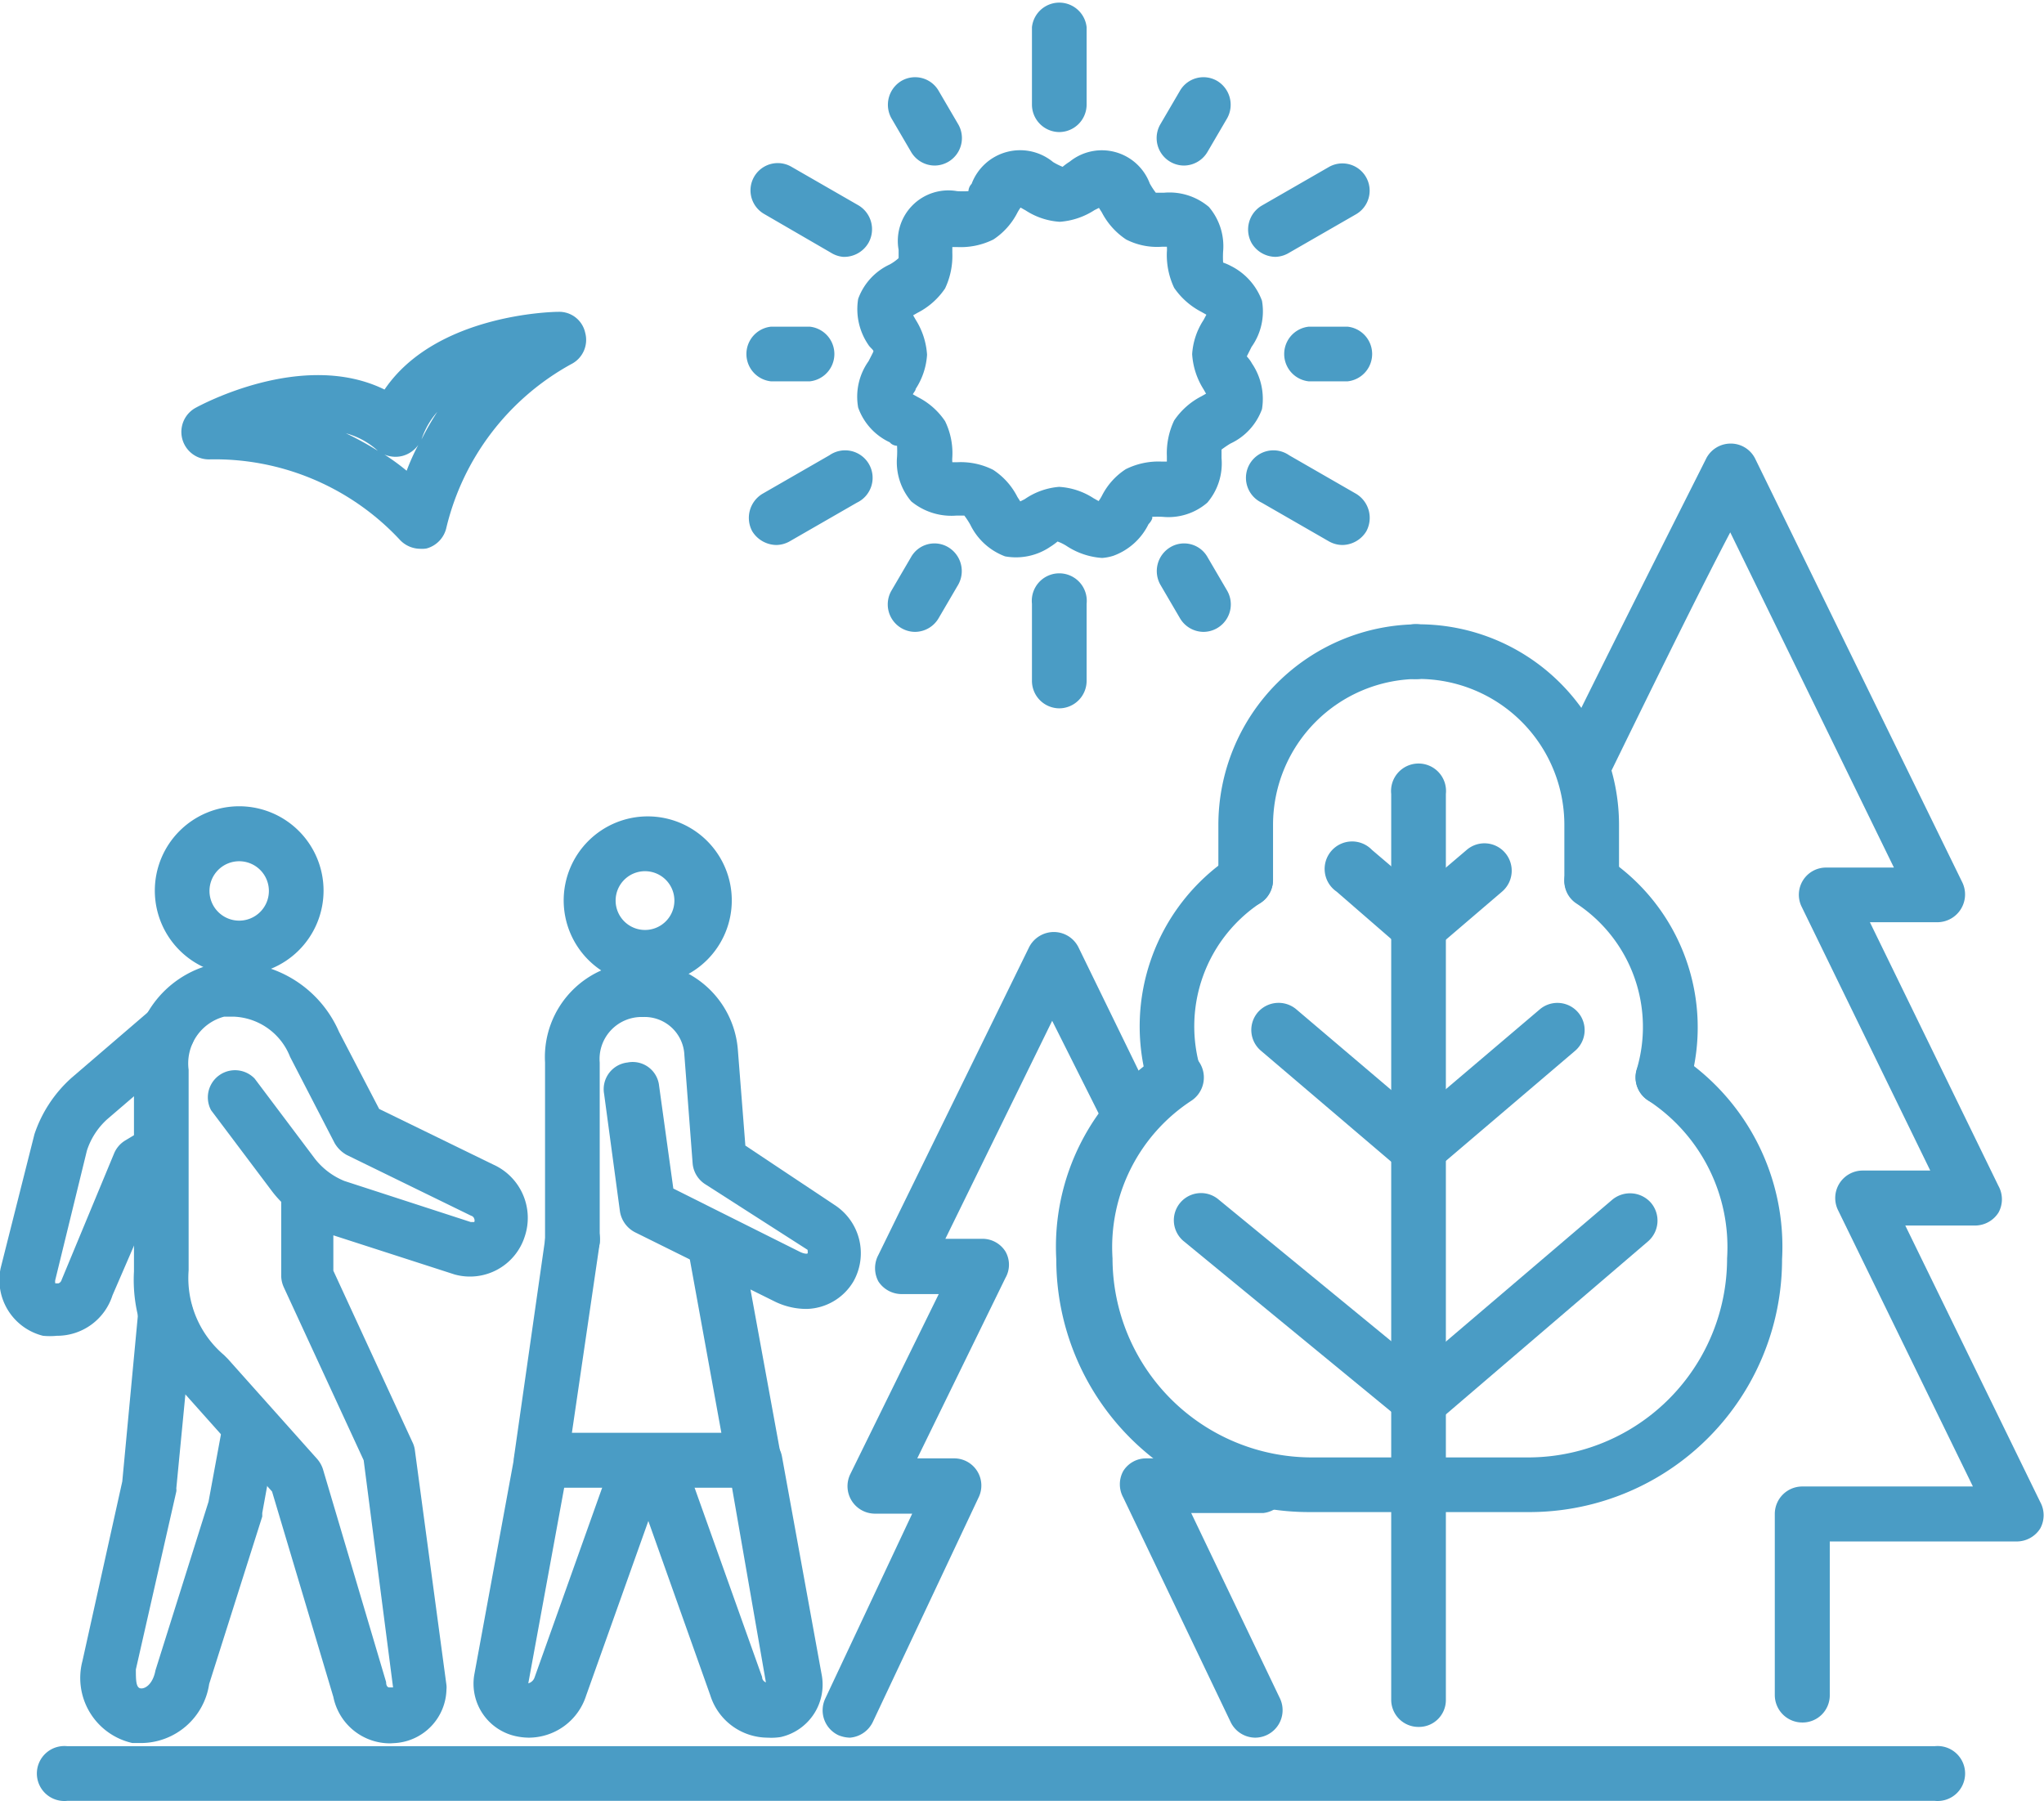 <?xml version="1.0" encoding="UTF-8"?>
<svg xmlns="http://www.w3.org/2000/svg" id="Layer_1" data-name="Layer 1" viewBox="0 0 64.69 57.01">
  <defs>
    <style>.cls-1{fill:#4a9cc5;}</style>
  </defs>
  <path class="cls-1" d="M947.21,542.16a2.66,2.66,0,1,1,2.65-2.65A2.66,2.66,0,0,1,947.21,542.16Zm0-3.58a.93.93,0,1,0,0,1.85.93.93,0,0,0,0-1.85Z" transform="translate(-926.7 -511)"></path>
  <path class="cls-1" d="M951,566a1.91,1.91,0,0,1-1.82-1.34l-2.53-7.12a.85.85,0,0,1,.52-1.1.87.87,0,0,1,1.11.52l2.54,7.12c0,.1.07.15.12.17l-1.19-6.84a.88.88,0,0,1,.7-1,.86.86,0,0,1,1,.7l1.25,6.87a1.7,1.7,0,0,1-1.29,2A1.86,1.86,0,0,1,951,566Z" transform="translate(-926.7 -511)"></path>
  <path class="cls-1" d="M943.43,566a2,2,0,0,1-.42-.05,1.7,1.7,0,0,1-1.3-1.94l1.27-6.91a.86.86,0,1,1,1.7.31l-1.26,6.87a.29.29,0,0,0,.2-.19l2.54-7.13a.87.87,0,0,1,1.63.58l-2.54,7.13A1.91,1.91,0,0,1,943.43,566Z" transform="translate(-926.7 -511)"></path>
  <path class="cls-1" d="M952.23,552.43a2.28,2.28,0,0,1-1-.23L946.79,550a.9.9,0,0,1-.47-.66l-.5-3.71a.85.85,0,0,1,.74-1,.84.84,0,0,1,1,.74l.45,3.25,4,2c.14.07.24.07.25.05s0-.09,0-.11L949,548.47a.87.87,0,0,1-.38-.66l-.26-3.41a1.26,1.26,0,0,0-1.31-1.21,1.33,1.33,0,0,0-1.37,1.44v5.7a.87.87,0,0,1-1.73,0v-5.7a3,3,0,0,1,3.1-3.17,3,3,0,0,1,3,2.74l.24,3.06,2.84,1.89a1.82,1.82,0,0,1,.58,2.41A1.77,1.77,0,0,1,952.23,552.43Z" transform="translate(-926.7 -511)"></path>
  <path class="cls-1" d="M950.6,558.09h-6.77a.85.85,0,0,1-.65-.3.88.88,0,0,1-.21-.69l1-7a.86.86,0,0,1,1.71.25l-.88,6h4.73l-1.08-5.94a.86.86,0,0,1,.69-1,.88.88,0,0,1,1,.7l1.28,7a.87.87,0,0,1-.86,1Z" transform="translate(-926.7 -511)"></path>
  <path class="cls-1" d="M961.58,528.66a2.32,2.32,0,0,1-1.11-.37,1.38,1.38,0,0,0-.3-.15s-.12.1-.22.16a1.93,1.93,0,0,1-1.44.31,2,2,0,0,1-1.1-1,2.44,2.44,0,0,0-.19-.29s-.15,0-.26,0a2,2,0,0,1-1.42-.45,1.92,1.92,0,0,1-.45-1.41,3,3,0,0,0,0-.35s-.14,0-.23-.11a1.92,1.92,0,0,1-1-1.1,1.94,1.94,0,0,1,.33-1.47c.05-.1.13-.25.15-.3s-.1-.12-.16-.22a2,2,0,0,1-.32-1.45,1.92,1.92,0,0,1,1-1.09,1.46,1.46,0,0,0,.28-.2s0-.15,0-.26a1.6,1.6,0,0,1,1.85-1.86,2.87,2.87,0,0,0,.36,0s0-.13.1-.23a1.64,1.64,0,0,1,2.58-.69,2.07,2.07,0,0,0,.3.15s.12-.1.22-.16a1.62,1.62,0,0,1,2.54.69,2.44,2.44,0,0,0,.19.29s.15,0,.26,0a1.93,1.93,0,0,1,1.42.45,1.91,1.91,0,0,1,.45,1.41,3,3,0,0,0,0,.35s.14.05.23.1a2,2,0,0,1,1,1.11h0a1.94,1.94,0,0,1-.33,1.46l-.15.3s.11.12.16.22a2,2,0,0,1,.32,1.45,1.92,1.92,0,0,1-1,1.09,3.27,3.27,0,0,0-.28.19s0,.15,0,.27a1.91,1.91,0,0,1-.45,1.41,1.88,1.88,0,0,1-1.4.45,2.87,2.87,0,0,0-.36,0c.05,0,0,.13-.1.23a2,2,0,0,1-1.11,1A1.49,1.49,0,0,1,961.58,528.66ZM959.09,527Zm-.28-.07Zm1.41-.52a2.24,2.24,0,0,1,1.09.36l.16.09a1.4,1.4,0,0,0,.1-.16,2.16,2.16,0,0,1,.76-.85,2.32,2.32,0,0,1,1.14-.24h.16v-.17a2.41,2.41,0,0,1,.23-1.13,2.32,2.32,0,0,1,.87-.77l.14-.08-.08-.14a2.35,2.35,0,0,1-.36-1.11,2.23,2.23,0,0,1,.36-1.08s.06-.11.09-.17l-.16-.09a2.36,2.36,0,0,1-.86-.76,2.43,2.43,0,0,1-.23-1.14.86.86,0,0,0,0-.16h-.16a2.15,2.15,0,0,1-1.13-.23,2.29,2.29,0,0,1-.77-.86l-.09-.14-.14.07a2.32,2.32,0,0,1-1.1.37h0a2.23,2.23,0,0,1-1.08-.36l-.16-.09a1.4,1.4,0,0,0-.1.16,2.23,2.23,0,0,1-.76.85,2.32,2.32,0,0,1-1.14.24h-.16V519a2.41,2.41,0,0,1-.23,1.13,2.32,2.32,0,0,1-.87.77l-.14.08.08.14a2.35,2.35,0,0,1,.36,1.11,2.23,2.23,0,0,1-.36,1.08c0,.05-.06.11-.09.17l.16.09a2.27,2.27,0,0,1,.86.76,2.31,2.31,0,0,1,.23,1.14.92.92,0,0,0,0,.16H957a2.27,2.27,0,0,1,1.13.24,2.22,2.22,0,0,1,.77.86l.09.14.14-.07A2.22,2.22,0,0,1,960.22,526.41Zm-3.37-.61Zm6.76,0Zm-7-.2Zm7.17,0Zm1.21-2.24Zm0-2.29h0Zm-8.37-2.23Zm7.17,0Zm-7-.2Zm6.76,0Zm-2-1.13Zm-.28-.07Z" transform="translate(-926.7 -511)"></path>
  <path class="cls-1" d="M960.23,515.18a.87.87,0,0,1-.87-.87v-2.45a.87.87,0,0,1,1.73,0v2.45A.87.87,0,0,1,960.23,515.18Z" transform="translate(-926.7 -511)"></path>
  <path class="cls-1" d="M956.28,516.24a.87.87,0,0,1-.75-.44l-.62-1.06a.88.88,0,0,1,.32-1.18.86.86,0,0,1,1.18.32l.62,1.06a.87.87,0,0,1-.75,1.3Z" transform="translate(-926.7 -511)"></path>
  <path class="cls-1" d="M953.38,519.13A.88.88,0,0,1,953,519l-2.12-1.23a.86.86,0,1,1,.87-1.49l2.12,1.22a.88.88,0,0,1,.32,1.18A.89.89,0,0,1,953.38,519.13Z" transform="translate(-926.7 -511)"></path>
  <path class="cls-1" d="M952.33,523.07H951.1a.87.87,0,0,1,0-1.73h1.23a.87.87,0,0,1,0,1.73Z" transform="translate(-926.7 -511)"></path>
  <path class="cls-1" d="M951.27,528.25a.91.91,0,0,1-.76-.43.89.89,0,0,1,.32-1.19l2.12-1.22a.87.87,0,1,1,.87,1.5l-2.12,1.22A.88.88,0,0,1,951.27,528.25Z" transform="translate(-926.7 -511)"></path>
  <path class="cls-1" d="M955.66,531a.87.87,0,0,1-.75-1.3l.62-1.06a.85.85,0,0,1,1.18-.32.88.88,0,0,1,.32,1.18l-.62,1.06A.87.87,0,0,1,955.66,531Z" transform="translate(-926.7 -511)"></path>
  <path class="cls-1" d="M960.23,533.42a.87.87,0,0,1-.87-.86v-2.45a.87.87,0,1,1,1.73,0v2.45A.87.87,0,0,1,960.23,533.42Z" transform="translate(-926.7 -511)"></path>
  <path class="cls-1" d="M964.79,531a.87.87,0,0,1-.75-.44l-.62-1.06a.88.88,0,0,1,.32-1.18.85.85,0,0,1,1.18.32l.62,1.06a.87.87,0,0,1-.75,1.3Z" transform="translate(-926.7 -511)"></path>
  <path class="cls-1" d="M969.19,528.25a.88.88,0,0,1-.44-.12l-2.12-1.22a.87.87,0,1,1,.87-1.5l2.12,1.22a.89.89,0,0,1,.32,1.19A.9.9,0,0,1,969.19,528.25Z" transform="translate(-926.7 -511)"></path>
  <path class="cls-1" d="M969.35,523.07h-1.23a.87.87,0,0,1,0-1.73h1.23a.87.87,0,0,1,0,1.73Z" transform="translate(-926.7 -511)"></path>
  <path class="cls-1" d="M967.07,519.13a.89.89,0,0,1-.76-.44.88.88,0,0,1,.32-1.18l2.12-1.22a.86.86,0,1,1,.87,1.49L967.5,519A.88.88,0,0,1,967.07,519.13Z" transform="translate(-926.7 -511)"></path>
  <path class="cls-1" d="M964.17,516.24a.87.87,0,0,1-.75-1.3l.62-1.06a.86.86,0,0,1,1.18-.32.88.88,0,0,1,.32,1.18l-.62,1.06A.87.87,0,0,1,964.17,516.24Z" transform="translate(-926.7 -511)"></path>
  <path class="cls-1" d="M987.93,568h-59.1a.87.87,0,1,1,0-1.73h59.1a.87.87,0,1,1,0,1.73Z" transform="translate(-926.7 -511)"></path>
  <path class="cls-1" d="M979.33,545.94a.83.83,0,0,1-.22,0,.87.87,0,0,1-.62-1.06,4.68,4.68,0,0,0-1.91-5.29.85.85,0,0,1-.21-1.2.87.87,0,0,1,1.2-.22,6.43,6.43,0,0,1,2.6,7.16A.87.87,0,0,1,979.33,545.94Z" transform="translate(-926.7 -511)"></path>
  <path class="cls-1" d="M977.08,539.72a.87.87,0,0,1-.87-.87v-1.74a4.62,4.62,0,0,0-4.61-4.62.87.87,0,1,1,0-1.73,6.35,6.35,0,0,1,6.34,6.35v1.74A.86.86,0,0,1,977.08,539.72Z" transform="translate(-926.7 -511)"></path>
  <path class="cls-1" d="M971.6,565.66a.86.86,0,0,1-.87-.86V536.13a.87.87,0,1,1,1.73,0V564.8A.85.85,0,0,1,971.6,565.66Z" transform="translate(-926.7 -511)"></path>
  <path class="cls-1" d="M971.63,556.17a.89.89,0,0,1-.55-.2l-6.9-5.67a.86.86,0,1,1,1.09-1.33l6.35,5.21,6.11-5.21a.88.88,0,0,1,1.22.1.87.87,0,0,1-.09,1.22L972.19,556A.85.85,0,0,1,971.63,556.17Z" transform="translate(-926.7 -511)"></path>
  <path class="cls-1" d="M971.6,548.21a.87.87,0,0,1-.56-1.53l4.39-3.73a.86.86,0,1,1,1.12,1.31L972.16,548A.85.85,0,0,1,971.6,548.21Z" transform="translate(-926.7 -511)"></path>
  <path class="cls-1" d="M971.6,548.21A.85.85,0,0,1,971,548l-4.39-3.74a.86.86,0,0,1-.1-1.22.87.87,0,0,1,1.22-.09l4.39,3.73a.87.87,0,0,1,.1,1.22A.88.88,0,0,1,971.6,548.21Z" transform="translate(-926.7 -511)"></path>
  <path class="cls-1" d="M971.6,541.19a.84.84,0,0,1-.56-.2L969,539.22a.87.87,0,1,1,1.12-1.32l2.08,1.77a.86.86,0,0,1-.56,1.52Z" transform="translate(-926.7 -511)"></path>
  <path class="cls-1" d="M971.6,541.19a.86.86,0,0,1-.56-1.52l2.08-1.77a.86.86,0,0,1,1.22.1.87.87,0,0,1-.1,1.22L972.16,541A.84.84,0,0,1,971.6,541.19Z" transform="translate(-926.7 -511)"></path>
  <path class="cls-1" d="M975.06,558.86h-3.3a.87.87,0,0,1,0-1.73h3.3a6.3,6.3,0,0,0,6.3-6.3,5.55,5.55,0,0,0-2.5-5,.86.86,0,1,1,.94-1.45,7.24,7.24,0,0,1,3.3,6.48A8,8,0,0,1,975.06,558.86Z" transform="translate(-926.7 -511)"></path>
  <path class="cls-1" d="M963.87,545.94a.86.86,0,0,1-.84-.64,6.44,6.44,0,0,1,2.59-7.16.88.88,0,0,1,1.21.22.86.86,0,0,1-.21,1.2,4.69,4.69,0,0,0-1.92,5.29.86.86,0,0,1-.61,1.06A.83.83,0,0,1,963.87,545.94Z" transform="translate(-926.7 -511)"></path>
  <path class="cls-1" d="M966.12,539.72a.86.86,0,0,1-.86-.87v-1.74a6.35,6.35,0,0,1,6.34-6.35.87.87,0,0,1,0,1.73,4.62,4.62,0,0,0-4.61,4.62v1.74A.87.87,0,0,1,966.12,539.72Z" transform="translate(-926.7 -511)"></path>
  <path class="cls-1" d="M971.44,558.86h-3.31a8,8,0,0,1-8-8,7.25,7.25,0,0,1,3.29-6.48.87.87,0,0,1,1,1.45,5.54,5.54,0,0,0-2.51,5,6.31,6.31,0,0,0,6.3,6.3h3.31a.87.87,0,0,1,0,1.73Z" transform="translate(-926.7 -511)"></path>
  <path class="cls-1" d="M966.43,566a.87.87,0,0,1-.78-.49l-3.4-7.11a.87.87,0,0,1,0-.84.85.85,0,0,1,.73-.4h3.7a.87.87,0,0,1,0,1.73H964.4l2.81,5.87a.87.87,0,0,1-.78,1.24Z" transform="translate(-926.7 -511)"></path>
  <path class="cls-1" d="M953.6,566a1,1,0,0,1-.37-.08.87.87,0,0,1-.41-1.16l2.75-5.85h-1.18a.87.87,0,0,1-.78-1.25l2.8-5.7h-1.17a.88.88,0,0,1-.74-.4.89.89,0,0,1,0-.84l4.77-9.74a.88.88,0,0,1,.78-.48h0a.87.87,0,0,1,.78.48l2.35,4.82a.86.86,0,1,1-1.55.76L960,543.31l-3.38,6.9h1.17a.86.86,0,0,1,.73.4.84.84,0,0,1,0,.84l-2.79,5.71h1.16a.86.86,0,0,1,.78,1.24l-3.34,7.09A.88.88,0,0,1,953.6,566Z" transform="translate(-926.7 -511)"></path>
  <path class="cls-1" d="M983.74,565.52a.87.87,0,0,1-.87-.87v-5.74a.87.87,0,0,1,.87-.86l5.4,0-4.27-8.75a.87.87,0,0,1,.77-1.25h2.15l-4.07-8.35a.86.86,0,0,1,.77-1.24h2.15l-5.18-10.61c-1,1.9-2.61,5.19-3.9,7.83a.87.87,0,0,1-1.56-.76c1.94-3.95,4.68-9.36,4.7-9.41a.87.87,0,0,1,.78-.47h0a.86.86,0,0,1,.77.48l6.56,13.42a.88.88,0,0,1-.78,1.25h-2.15l4.07,8.35a.87.87,0,0,1,0,.84.88.88,0,0,1-.73.41H987l4.27,8.75a.87.87,0,0,1,0,.84.88.88,0,0,1-.73.41l-5.93,0v4.87A.86.86,0,0,1,983.74,565.52Z" transform="translate(-926.7 -511)"></path>
  <path class="cls-1" d="M940,528.37a.89.89,0,0,1-.66-.3,8,8,0,0,0-6-2.53.87.87,0,0,1-.47-1.62c.16-.09,3.41-1.86,6-.59,1.62-2.39,5.33-2.46,5.5-2.46a.84.84,0,0,1,.85.66.86.86,0,0,1-.45,1,8.05,8.05,0,0,0-3.94,5.16.88.88,0,0,1-.63.67A.83.83,0,0,1,940,528.37Zm-1.16-3a7.1,7.1,0,0,1,.73.53,6.8,6.8,0,0,1,.37-.82.9.9,0,0,1-.5.35A.89.89,0,0,1,938.81,525.36Zm-1.18-.65a10.18,10.18,0,0,1,1,.55l0,0A2.43,2.43,0,0,0,937.63,524.71Zm3-.81a2.49,2.49,0,0,0-.62,1v0A9,9,0,0,1,940.63,523.9Z" transform="translate(-926.7 -511)"></path>
  <path class="cls-1" d="M931.19,566.17l-.3,0a2.11,2.11,0,0,1-1.58-2.6l1.26-5.68.51-5.43a.87.87,0,0,1,1.73.16l-.53,5.49a.34.34,0,0,1,0,.1L931,563.84c0,.32,0,.58.15.6s.39-.14.47-.57l1.68-5.34.47-2.55a.86.86,0,1,1,1.7.32l-.47,2.59,0,.11-1.68,5.3A2.19,2.19,0,0,1,931.19,566.17Z" transform="translate(-926.7 -511)"></path>
  <path class="cls-1" d="M939.06,566.18a1.83,1.83,0,0,1-1.81-1.47l-1.94-6.5-2.73-3.06a4.84,4.84,0,0,1-1.64-3.91v-6.35a3.25,3.25,0,0,1,2.49-3.37,3.65,3.65,0,0,1,4,2.14l1.27,2.44,3.61,1.76a1.85,1.85,0,0,1,1,2.27,1.82,1.82,0,0,1-2.22,1.21l-3.84-1.24v1.12l2.5,5.42a.79.79,0,0,1,.08.26l1,7.44a.62.62,0,0,1,0,.13,1.74,1.74,0,0,1-1.61,1.7Zm-4.94-23-.33,0a1.53,1.53,0,0,0-1.12,1.68v6.35a3.19,3.19,0,0,0,1.12,2.68l.12.12,2.82,3.16a.92.92,0,0,1,.19.33l2,6.74c0,.15.07.17.1.17h.12l-.93-7.19-2.53-5.48a.9.9,0,0,1-.08-.36v-2.34a3.31,3.31,0,0,1-.31-.36l-1.91-2.54a.86.86,0,0,1,1.38-1l1.91,2.54a2.27,2.27,0,0,0,.93.7l4,1.3.11,0a.13.13,0,0,0,0-.1.14.14,0,0,0-.1-.1l-3.93-1.92a1,1,0,0,1-.39-.38l-1.41-2.73A2,2,0,0,0,934.12,543.18Z" transform="translate(-926.7 -511)"></path>
  <path class="cls-1" d="M934.28,541.86a2.67,2.67,0,1,1,2.66-2.66A2.67,2.67,0,0,1,934.28,541.86Zm0-3.6a.94.94,0,1,0,.93.94A.94.94,0,0,0,934.28,538.26Z" transform="translate(-926.7 -511)"></path>
  <path class="cls-1" d="M928.5,553.28a2.2,2.2,0,0,1-.44,0,1.82,1.82,0,0,1-1.34-2.14l1.07-4.24a4.16,4.16,0,0,1,1.18-1.79l2.41-2.07a.87.87,0,1,1,1.12,1.32l-2.4,2.06a2.28,2.28,0,0,0-.65,1l-1,4.09a.27.27,0,0,0,0,.11h.1a.16.16,0,0,0,.1-.11l1.66-4a.87.87,0,0,1,.35-.41l.35-.21a.87.87,0,1,1,.9,1.48l-.11.07L930.26,552A1.84,1.84,0,0,1,928.5,553.28Z" transform="translate(-926.7 -511)"></path>
</svg>
